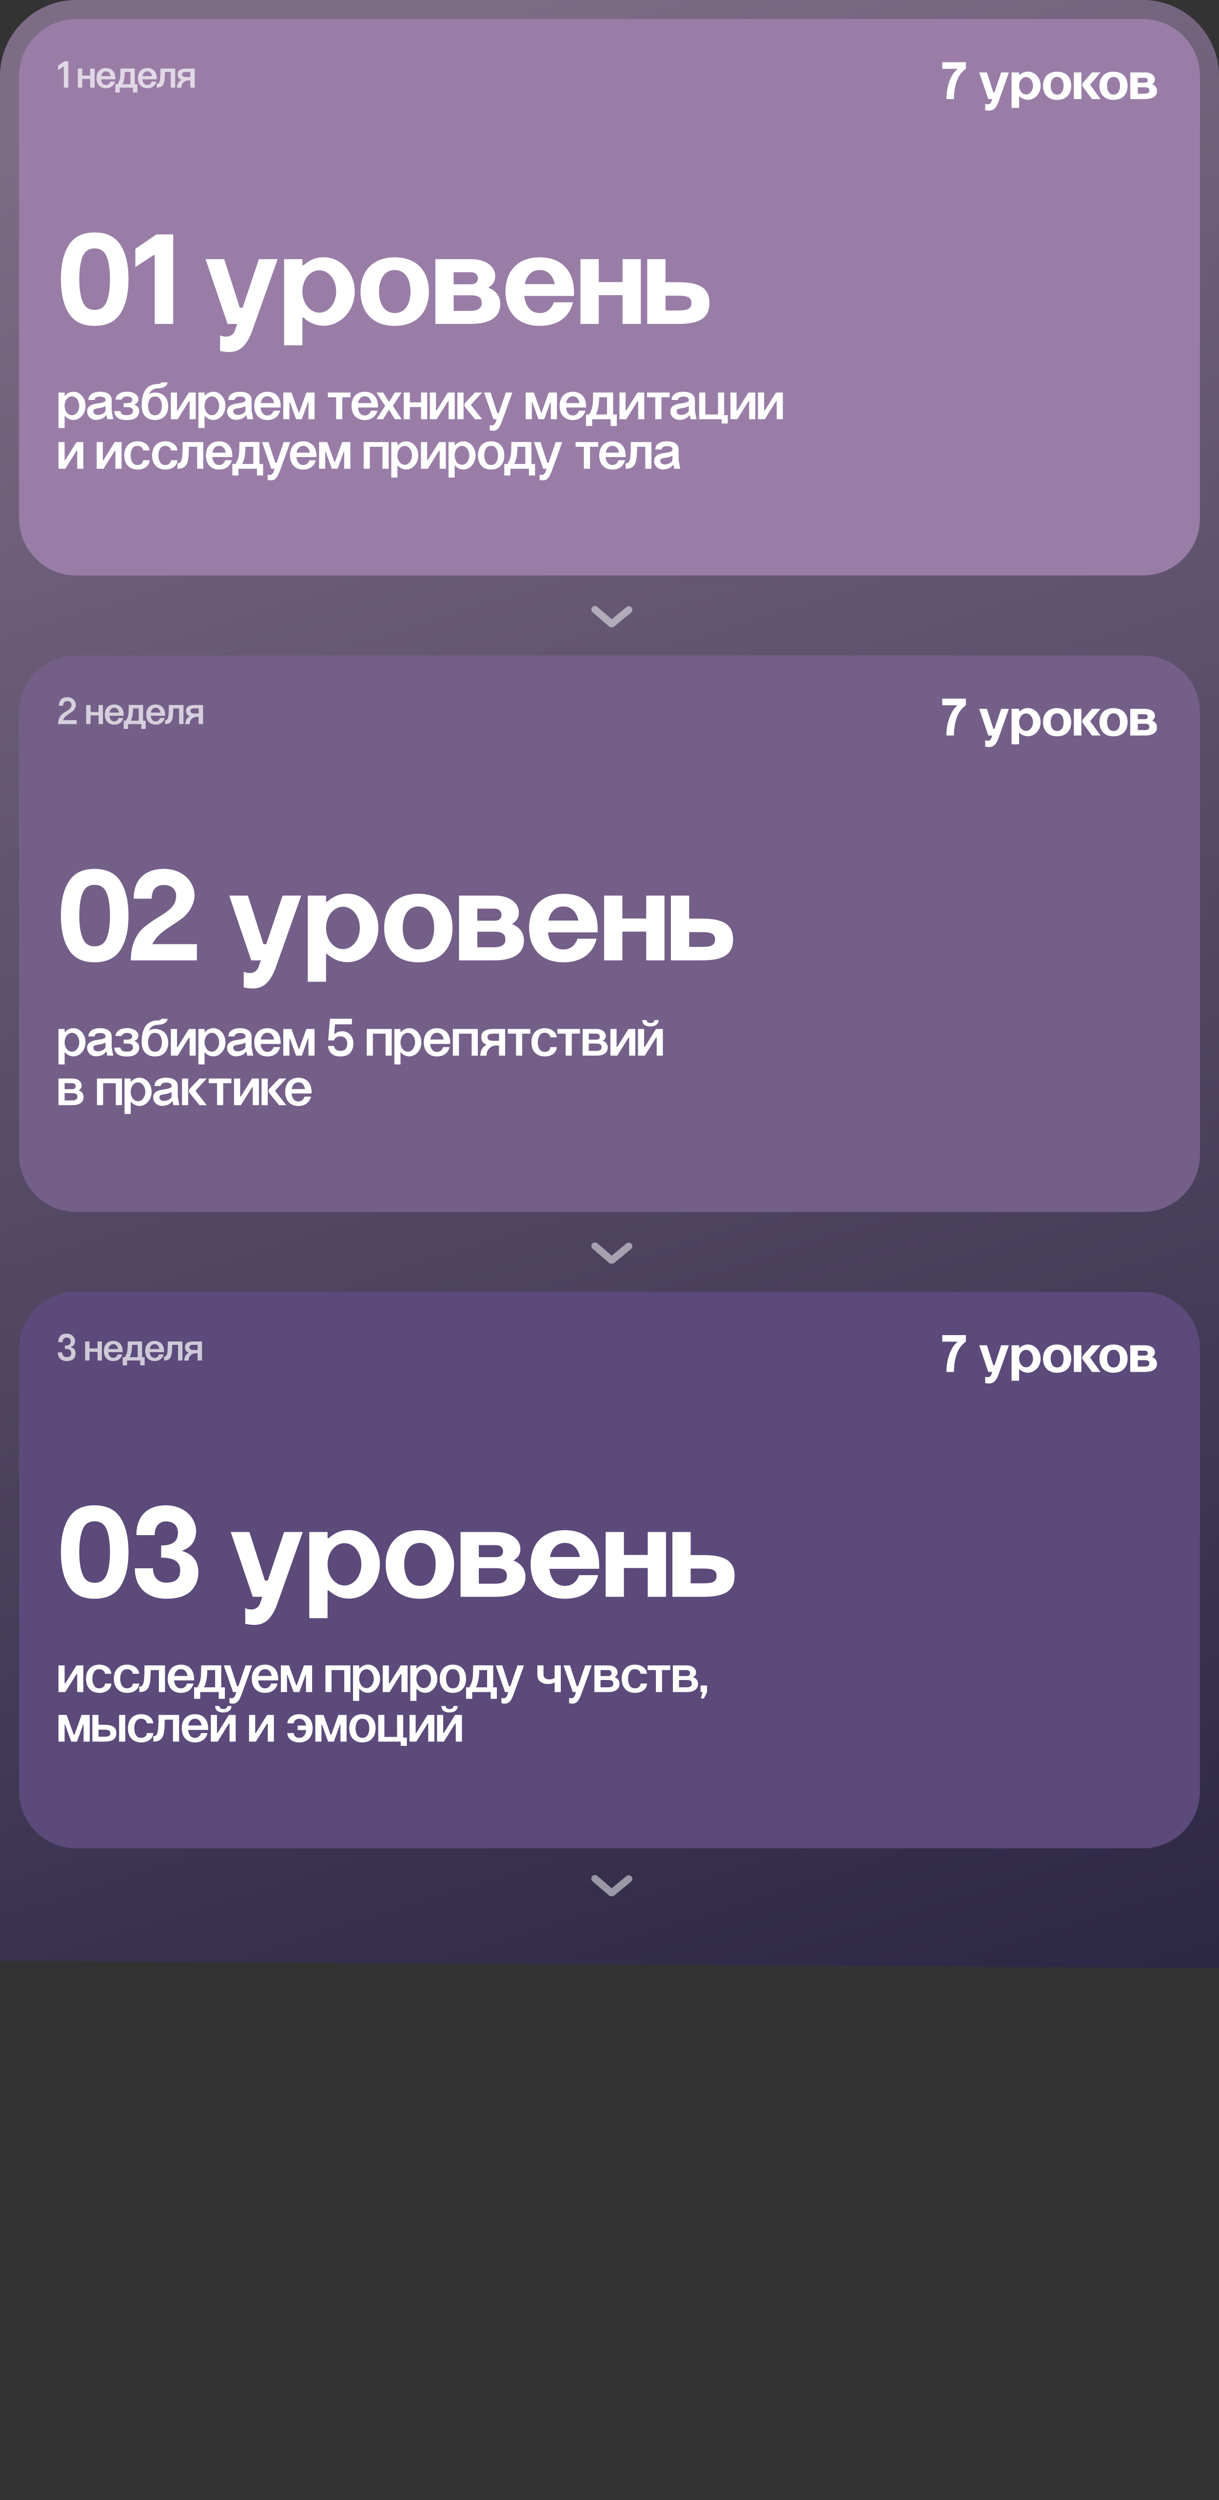 <?xml version="1.0" encoding="UTF-8"?> <svg xmlns="http://www.w3.org/2000/svg" width="320" height="656" viewBox="0 0 320 656" fill="none"><rect x="0" y="0" width="320" height="656" fill="#333333" stroke="none"/><g clip-path="url(#clip0_1978_521)"><path d="M0 20C0 8.954 8.954 0 20 0H300C311.046 0 320 8.954 320 20V516.5L0 514.5V20Z" fill="url(#paint0_linear_1978_521)"></path><path d="M300 5H20C11.716 5 5 11.716 5 20V136C5 144.284 11.716 151 20 151H300C308.284 151 315 144.284 315 136V20C315 11.716 308.284 5 300 5Z" fill="#997DA7"></path><path d="M15.984 73.236C15.984 69.53 16.664 66.538 18.058 64.328C19.418 62.118 21.662 60.996 24.824 60.996C27.986 60.996 30.264 62.118 31.658 64.328C33.052 66.538 33.732 69.53 33.732 73.236C33.732 76.976 33.052 79.968 31.658 82.178C30.264 84.388 27.986 85.51 24.824 85.51C21.662 85.51 19.418 84.388 18.058 82.178C16.664 79.968 15.984 76.976 15.984 73.236ZM20.812 73.236C20.812 75.65 21.084 77.622 21.662 79.084C22.24 80.58 23.294 81.328 24.824 81.328C26.388 81.328 27.442 80.58 28.02 79.118C28.598 77.656 28.87 75.684 28.87 73.236C28.87 70.822 28.598 68.85 28.02 67.388C27.442 65.926 26.388 65.178 24.824 65.178C23.294 65.178 22.24 65.926 21.662 67.388C21.084 68.884 20.812 70.822 20.812 73.236ZM40.604 85V66.946H40.298L35.538 70.074V65.28L41.08 61.506L41.114 61.574L41.148 61.506H45.466V85H40.604ZM59.746 85L53.966 68H58.862L62.942 80.75H63.69L67.974 68H72.87L66.206 86.802C64.744 90.746 62.976 92.378 60.086 92.378C59.44 92.378 58.692 92.276 57.774 92.106V87.958C58.182 88.196 58.692 88.332 59.304 88.332C60.426 88.332 61.208 87.822 61.65 86.802L62.262 85H59.746ZM74.585 68H79.379V69.598H79.719C81.249 68.204 82.983 67.49 84.955 67.49C87.913 67.49 90.565 69.224 92.027 71.978C92.741 73.372 93.115 74.868 93.115 76.5C93.115 79.764 91.585 82.654 89.069 84.252C87.811 85.068 86.417 85.476 84.955 85.476C83.017 85.476 81.147 84.694 79.685 83.334H79.379V90.61H74.585V68ZM79.379 76.5C79.379 79.594 81.385 82.042 83.833 82.042C86.281 82.042 88.253 79.594 88.253 76.5C88.253 73.338 86.281 70.924 83.833 70.924C81.385 70.924 79.379 73.338 79.379 76.5ZM94.639 76.5C94.639 71.4 97.631 67.524 103.615 67.524C109.599 67.524 112.591 71.4 112.591 76.5C112.591 81.634 109.599 85.51 103.615 85.51C97.631 85.51 94.639 81.634 94.639 76.5ZM99.501 76.5C99.501 79.662 100.861 82.144 103.615 82.144C106.437 82.144 107.763 79.662 107.763 76.5C107.763 73.338 106.437 70.856 103.615 70.856C100.861 70.856 99.501 73.338 99.501 76.5ZM114.295 68H123.645C127.487 68 130.003 69.87 130.003 72.488C130.003 73.746 129.391 74.766 128.167 75.48C130.377 76.33 131.329 77.928 131.329 79.798C131.329 82.892 129.051 84.966 123.645 85H114.295V68ZM119.089 81.566H123.475C125.617 81.566 126.467 80.75 126.467 79.56C126.467 78.37 125.957 77.486 123.611 77.486H119.089V81.566ZM119.089 74.596H123.645C124.835 74.596 125.447 73.984 125.447 73.066C125.447 72.148 124.801 71.434 123.611 71.434H119.089V74.596ZM137.756 74.562H145.644C145.134 72.352 143.876 70.856 141.7 70.856C139.524 70.856 138.198 72.352 137.756 74.562ZM132.69 76.5C132.69 71.4 135.682 67.524 141.7 67.524C147.65 67.524 150.608 71.366 150.676 76.432V77.656H137.62C137.926 80.274 139.252 82.144 141.7 82.144C143.57 82.144 144.76 81.056 145.406 79.322H150.404C149.486 83.232 146.358 85.51 141.7 85.51C135.682 85.51 132.69 81.634 132.69 76.5ZM152.379 85V68H157.173V74.018H163.429V68H168.223V85H163.429V77.452H157.173V85H152.379ZM169.911 68H174.705V74.052H178.071C183.511 74.052 186.23 75.514 186.23 79.492C186.23 83.538 183.511 85 178.071 85H169.911V68ZM174.705 81.464H178.036H178.071C180.417 81.464 181.505 81.056 181.505 79.526C181.505 77.996 180.451 77.588 178.036 77.588H174.705V81.464Z" fill="white"></path><path d="M247.352 16.326H253.554V18.062C252.448 18.832 251.65 19.896 251.16 21.282C250.67 22.668 250.418 24.236 250.418 26H248.444C248.444 23.718 248.99 21.492 249.9 19.868C250.348 19.07 250.852 18.468 251.412 18.062H247.352V16.326ZM259.439 26L257.059 19H259.075L260.755 24.25H261.063L262.827 19H264.843L262.099 26.742C261.497 28.366 260.769 29.038 259.579 29.038C259.313 29.038 259.005 28.996 258.627 28.926V27.218C258.795 27.316 259.005 27.372 259.257 27.372C259.719 27.372 260.041 27.162 260.223 26.742L260.475 26H259.439ZM265.549 19H267.523V19.658H267.663C268.293 19.084 269.007 18.79 269.819 18.79C271.037 18.79 272.129 19.504 272.731 20.638C273.025 21.212 273.179 21.828 273.179 22.5C273.179 23.844 272.549 25.034 271.513 25.692C270.995 26.028 270.421 26.196 269.819 26.196C269.021 26.196 268.251 25.874 267.649 25.314H267.523V28.31H265.549V19ZM267.523 22.5C267.523 23.774 268.349 24.782 269.357 24.782C270.365 24.782 271.177 23.774 271.177 22.5C271.177 21.198 270.365 20.204 269.357 20.204C268.349 20.204 267.523 21.198 267.523 22.5ZM273.807 22.5C273.807 20.4 275.039 18.804 277.503 18.804C279.967 18.804 281.199 20.4 281.199 22.5C281.199 24.614 279.967 26.21 277.503 26.21C275.039 26.21 273.807 24.614 273.807 22.5ZM275.809 22.5C275.809 23.802 276.369 24.824 277.503 24.824C278.665 24.824 279.211 23.802 279.211 22.5C279.211 21.198 278.665 20.176 277.503 20.176C276.369 20.176 275.809 21.198 275.809 22.5ZM281.901 26V19H283.875V26H281.901ZM286.675 26L284.379 22.934C284.197 22.696 284.113 22.472 284.113 22.262C284.113 22.052 284.211 21.842 284.393 21.604L286.675 19H288.901L286.283 22.08C286.241 22.122 286.213 22.178 286.213 22.234C286.213 22.29 286.227 22.332 286.269 22.374L288.901 26H286.675ZM288.614 22.5C288.614 20.4 289.846 18.804 292.31 18.804C294.774 18.804 296.006 20.4 296.006 22.5C296.006 24.614 294.774 26.21 292.31 26.21C289.846 26.21 288.614 24.614 288.614 22.5ZM290.616 22.5C290.616 23.802 291.176 24.824 292.31 24.824C293.472 24.824 294.018 23.802 294.018 22.5C294.018 21.198 293.472 20.176 292.31 20.176C291.176 20.176 290.616 21.198 290.616 22.5ZM296.707 19H300.557C302.139 19 303.175 19.77 303.175 20.848C303.175 21.366 302.923 21.786 302.419 22.08C303.329 22.43 303.721 23.088 303.721 23.858C303.721 25.132 302.783 25.986 300.557 26H296.707V19ZM298.681 24.586H300.487C301.369 24.586 301.719 24.25 301.719 23.76C301.719 23.27 301.509 22.906 300.543 22.906H298.681V24.586ZM298.681 21.716H300.557C301.047 21.716 301.299 21.464 301.299 21.086C301.299 20.708 301.033 20.414 300.543 20.414H298.681V21.716Z" fill="white"></path><path d="M15.352 103H16.962V103.784H17.102C17.676 103.154 18.446 102.79 19.272 102.79C20.434 102.79 21.456 103.504 22.03 104.638C22.31 105.212 22.45 105.828 22.45 106.5C22.45 108.53 21.022 110.196 19.272 110.196C18.446 110.196 17.662 109.818 17.088 109.188H16.962V112.31H15.352V103ZM16.962 106.5C16.962 107.872 17.802 108.964 18.894 108.964C19.93 108.964 20.798 107.872 20.798 106.5C20.798 105.1 19.93 104.008 18.894 104.008C17.802 104.008 16.962 105.1 16.962 106.5ZM27.701 105.086V104.96C27.701 104.4 27.225 104.064 26.287 104.064C25.349 104.064 24.859 104.414 24.859 104.96H23.207C23.207 103.56 24.453 102.79 26.287 102.79C28.093 102.79 29.311 103.56 29.311 104.96V107.788L29.731 110H28.163L27.967 109.02H27.757C27.547 109.398 27.183 109.692 26.693 109.888C26.203 110.084 25.713 110.182 25.223 110.182C23.795 110.182 22.871 109.104 22.871 107.97C22.871 106.668 23.865 106.052 25.839 105.828C26.889 105.702 27.701 105.436 27.701 105.086ZM24.495 107.928C24.495 108.53 25.027 108.88 25.685 108.88C26.707 108.88 27.701 108.236 27.701 107.662V106.612H27.505C27.043 106.934 26.567 107.018 25.797 107.116C24.887 107.27 24.495 107.368 24.495 107.928ZM33.34 102.776C35.09 102.776 36.35 103.672 36.35 104.75C36.35 105.408 35.972 105.87 35.202 106.136C36.168 106.486 36.546 107.144 36.546 107.858C36.546 108.516 36.294 109.076 35.79 109.538C35.272 110 34.446 110.224 33.284 110.224C32.122 110.224 31.296 110 30.778 109.538C30.26 109.09 30.008 108.53 30.008 107.872H31.632C31.632 108.488 32.08 108.95 33.27 108.95C34.362 108.95 34.908 108.572 34.908 107.83C34.908 107.536 34.81 107.298 34.628 107.116C34.446 106.934 34.026 106.836 33.368 106.836H32.472V105.8H33.354C34.25 105.8 34.726 105.45 34.726 104.946C34.726 104.442 34.264 104.036 33.354 104.036C32.514 104.036 32.066 104.386 31.968 104.848H30.344C30.316 103.658 31.618 102.776 33.34 102.776ZM44.157 106.598C44.157 108.656 42.995 110.21 40.685 110.21C38.361 110.21 37.199 108.656 37.199 106.598V106.5C37.199 102.524 38.669 100.76 41.539 100.76C41.987 100.76 42.365 100.508 42.365 100.326H43.975C43.975 101.208 42.883 101.88 41.749 101.88C40.307 101.88 39.523 102.412 39.131 103.462C39.607 103.154 40.125 103 40.685 103C42.995 103 44.157 104.568 44.157 106.598ZM38.865 106.5C38.865 107.186 39.019 107.774 39.313 108.25C39.607 108.74 40.069 108.978 40.685 108.978C41.287 108.978 41.749 108.74 42.057 108.25C42.351 107.774 42.505 107.186 42.505 106.5C42.505 105.814 42.351 105.226 42.057 104.75C41.749 104.274 41.287 104.036 40.685 104.036C40.069 104.036 39.607 104.274 39.313 104.75C39.019 105.226 38.865 105.814 38.865 106.5ZM44.855 110V103H46.465V107.718H46.648L49.587 103H51.38V110H49.77V105.282H49.587L46.648 110H44.855ZM52.088 103H53.698V103.784H53.838C54.412 103.154 55.182 102.79 56.008 102.79C57.17 102.79 58.192 103.504 58.766 104.638C59.046 105.212 59.186 105.828 59.186 106.5C59.186 108.53 57.758 110.196 56.008 110.196C55.182 110.196 54.398 109.818 53.824 109.188H53.698V112.31H52.088V103ZM53.698 106.5C53.698 107.872 54.538 108.964 55.63 108.964C56.666 108.964 57.534 107.872 57.534 106.5C57.534 105.1 56.666 104.008 55.63 104.008C54.538 104.008 53.698 105.1 53.698 106.5ZM64.438 105.086V104.96C64.438 104.4 63.962 104.064 63.023 104.064C62.086 104.064 61.596 104.414 61.596 104.96H59.944C59.944 103.56 61.19 102.79 63.023 102.79C64.829 102.79 66.047 103.56 66.047 104.96V107.788L66.468 110H64.9L64.704 109.02H64.493C64.284 109.398 63.919 109.692 63.429 109.888C62.94 110.084 62.45 110.182 61.959 110.182C60.532 110.182 59.608 109.104 59.608 107.97C59.608 106.668 60.602 106.052 62.575 105.828C63.626 105.702 64.438 105.436 64.438 105.086ZM61.231 107.928C61.231 108.53 61.764 108.88 62.422 108.88C63.444 108.88 64.438 108.236 64.438 107.662V106.612H64.242C63.779 106.934 63.303 107.018 62.533 107.116C61.623 107.27 61.231 107.368 61.231 107.928ZM68.452 105.772H71.952C71.77 104.708 71.21 103.994 70.202 103.994C69.208 103.994 68.634 104.722 68.452 105.772ZM66.744 106.5C66.744 104.414 67.92 102.804 70.202 102.804C72.498 102.804 73.646 104.386 73.674 106.472V106.934H68.41C68.536 108.152 69.124 109.02 70.202 109.02C71.028 109.02 71.56 108.53 71.826 107.76H73.52C73.142 109.272 71.98 110.21 70.202 110.21C67.92 110.21 66.744 108.614 66.744 106.5ZM75.983 110H74.373V103H76.515L78.391 108.222H78.559L80.435 103H82.577V110H80.967V105.506H80.855L79.231 110H77.719L76.109 105.506H75.983V110ZM88.246 110V104.232H86.076V103H92.012V104.232H89.856V110H88.246ZM93.991 105.772H97.491C97.309 104.708 96.749 103.994 95.741 103.994C94.747 103.994 94.173 104.722 93.991 105.772ZM92.283 106.5C92.283 104.414 93.459 102.804 95.741 102.804C98.037 102.804 99.185 104.386 99.213 106.472V106.934H93.949C94.075 108.152 94.663 109.02 95.741 109.02C96.567 109.02 97.099 108.53 97.365 107.76H99.059C98.681 109.272 97.519 110.21 95.741 110.21C93.459 110.21 92.283 108.614 92.283 106.5ZM98.818 110L101.101 106.514V106.486L98.818 103H100.569L102.039 105.38H102.207L103.649 103H105.413L103.145 106.486V106.514L105.413 110H103.649L102.207 107.62H102.039L100.569 110H98.818ZM105.983 110V103H107.593V105.576H110.533V103H112.143V110H110.533V106.808H107.593V110H105.983ZM112.846 110V103H114.456V107.718H114.638L117.578 103H119.37V110H117.76V105.282H117.578L114.638 110H112.846ZM120.079 110V103H121.689V110H120.079ZM124.685 110L122.179 106.934C121.997 106.724 121.913 106.514 121.913 106.276C121.913 106.038 122.011 105.814 122.193 105.604L124.685 103H126.561L123.733 106.08C123.691 106.122 123.677 106.164 123.677 106.234C123.677 106.276 123.691 106.318 123.719 106.374L126.561 110H124.685ZM129.515 110L127.079 103H128.787L130.565 108.446H130.915L132.791 103H134.499L131.643 110.896H131.629C131.027 112.422 130.481 113.038 129.431 113.038C129.193 113.038 128.913 112.996 128.563 112.926V111.526C128.759 111.596 128.941 111.624 129.095 111.624C129.543 111.624 129.865 111.386 130.075 110.896L130.383 110H129.515ZM139.612 110H138.002V103H140.144L142.02 108.222H142.188L144.064 103H146.206V110H144.596V105.506H144.484L142.86 110H141.348L139.738 105.506H139.612V110ZM148.611 105.772H152.111C151.929 104.708 151.369 103.994 150.361 103.994C149.367 103.994 148.793 104.722 148.611 105.772ZM146.903 106.5C146.903 104.414 148.079 102.804 150.361 102.804C152.657 102.804 153.805 104.386 153.833 106.472V106.934H148.569C148.695 108.152 149.283 109.02 150.361 109.02C151.187 109.02 151.719 108.53 151.985 107.76H153.679C153.301 109.272 152.139 110.21 150.361 110.21C148.079 110.21 146.903 108.614 146.903 106.5ZM160.96 102.986V108.754H161.912V111.778H160.302V110H155.444V111.778H153.834V108.754H154.688C154.996 108.18 155.22 107.69 155.36 107.27C155.486 106.85 155.584 106.332 155.626 105.716C155.668 105.1 155.696 104.19 155.696 102.986H160.96ZM156.438 108.754H159.35V104.232H157.306C157.236 106.402 156.984 107.69 156.438 108.754ZM162.612 110V103H164.222V107.718H164.404L167.344 103H169.136V110H167.526V105.282H167.344L164.404 110H162.612ZM172.014 110V104.232H169.844V103H175.78V104.232H173.624V110H172.014ZM180.813 105.086V104.96C180.813 104.4 180.337 104.064 179.399 104.064C178.461 104.064 177.971 104.414 177.971 104.96H176.319C176.319 103.56 177.565 102.79 179.399 102.79C181.205 102.79 182.423 103.56 182.423 104.96V107.788L182.843 110H181.275L181.079 109.02H180.869C180.659 109.398 180.295 109.692 179.805 109.888C179.315 110.084 178.825 110.182 178.335 110.182C176.907 110.182 175.983 109.104 175.983 107.97C175.983 106.668 176.977 106.052 178.951 105.828C180.001 105.702 180.813 105.436 180.813 105.086ZM177.607 107.928C177.607 108.53 178.139 108.88 178.797 108.88C179.819 108.88 180.813 108.236 180.813 107.662V106.612H180.617C180.155 106.934 179.679 107.018 178.909 107.116C177.999 107.27 177.607 107.368 177.607 107.928ZM183.543 103H185.153V108.768H188.485V103H190.095V108.936H191.047V111.12H189.437V110H183.543V103ZM191.747 110V103H193.357V107.718H193.539L196.479 103H198.271V110H196.661V105.282H196.479L193.539 110H191.747ZM198.979 110V103H200.589V107.718H200.771L203.711 103H205.503V110H203.893V105.282H203.711L200.771 110H198.979ZM15.352 123V116H16.962V120.718H17.144L20.084 116H21.876V123H20.266V118.282H20.084L17.144 123H15.352ZM25.387 123V116H26.997V120.718H27.179L30.119 116H31.911V123H30.301V118.282H30.119L27.179 123H25.387ZM39.269 118.198H37.575C37.533 117.512 36.931 116.994 36.105 116.994C35.489 116.994 35.027 117.232 34.733 117.722C34.439 118.212 34.285 118.8 34.285 119.5C34.285 120.214 34.439 120.802 34.733 121.292C35.027 121.782 35.489 122.02 36.105 122.02C36.959 122.02 37.575 121.488 37.589 120.76H39.283C39.241 121.502 38.919 122.09 38.345 122.538C37.771 122.986 37.029 123.21 36.119 123.21C33.795 123.21 32.619 121.614 32.619 119.5C32.619 117.414 33.795 115.804 36.119 115.804C37.911 115.804 39.157 116.812 39.269 118.198ZM46.57 118.198H44.876C44.834 117.512 44.232 116.994 43.406 116.994C42.79 116.994 42.328 117.232 42.034 117.722C41.74 118.212 41.586 118.8 41.586 119.5C41.586 120.214 41.74 120.802 42.034 121.292C42.328 121.782 42.79 122.02 43.406 122.02C44.26 122.02 44.876 121.488 44.89 120.76H46.584C46.542 121.502 46.22 122.09 45.646 122.538C45.072 122.986 44.33 123.21 43.42 123.21C41.096 123.21 39.92 121.614 39.92 119.5C39.92 117.414 41.096 115.804 43.42 115.804C45.212 115.804 46.458 116.812 46.57 118.198ZM46.592 123V121.586C47.39 121.586 47.74 121.054 47.866 119.528C47.936 118.772 47.964 117.596 47.964 116H53.354V123H51.744V117.232H49.588C49.574 118.674 49.518 119.78 49.392 120.55C49.266 121.334 49 121.936 48.58 122.356C48.146 122.79 47.488 123 46.592 123ZM55.765 118.772H59.265C59.083 117.708 58.523 116.994 57.515 116.994C56.521 116.994 55.947 117.722 55.765 118.772ZM54.057 119.5C54.057 117.414 55.233 115.804 57.515 115.804C59.811 115.804 60.959 117.386 60.987 119.472V119.934H55.723C55.849 121.152 56.437 122.02 57.515 122.02C58.341 122.02 58.873 121.53 59.139 120.76H60.833C60.455 122.272 59.293 123.21 57.515 123.21C55.233 123.21 54.057 121.614 54.057 119.5ZM68.114 115.986V121.754H69.066V124.778H67.456V123H62.598V124.778H60.988V121.754H61.842C62.15 121.18 62.374 120.69 62.514 120.27C62.64 119.85 62.738 119.332 62.78 118.716C62.822 118.1 62.85 117.19 62.85 115.986H68.114ZM63.592 121.754H66.504V117.232H64.46C64.39 119.402 64.138 120.69 63.592 121.754ZM71.217 123L68.781 116H70.489L72.267 121.446H72.617L74.493 116H76.201L73.345 123.896H73.331C72.729 125.422 72.183 126.038 71.133 126.038C70.895 126.038 70.615 125.996 70.265 125.926V124.526C70.461 124.596 70.643 124.624 70.797 124.624C71.245 124.624 71.567 124.386 71.777 123.896L72.085 123H71.217ZM77.845 118.772H81.345C81.163 117.708 80.603 116.994 79.595 116.994C78.601 116.994 78.027 117.722 77.845 118.772ZM76.137 119.5C76.137 117.414 77.313 115.804 79.595 115.804C81.891 115.804 83.039 117.386 83.067 119.472V119.934H77.803C77.929 121.152 78.517 122.02 79.595 122.02C80.421 122.02 80.953 121.53 81.219 120.76H82.913C82.535 122.272 81.373 123.21 79.595 123.21C77.313 123.21 76.137 121.614 76.137 119.5ZM85.376 123H83.766V116H85.908L87.784 121.222H87.952L89.828 116H91.97V123H90.36V118.506H90.248L88.624 123H87.112L85.502 118.506H85.376V123ZM95.469 123V116H102.021V123H100.411V117.232H97.079V123H95.469ZM102.715 116H104.325V116.784H104.465C105.039 116.154 105.809 115.79 106.635 115.79C107.797 115.79 108.819 116.504 109.393 117.638C109.673 118.212 109.813 118.828 109.813 119.5C109.813 121.53 108.385 123.196 106.635 123.196C105.809 123.196 105.025 122.818 104.451 122.188H104.325V125.31H102.715V116ZM104.325 119.5C104.325 120.872 105.165 121.964 106.257 121.964C107.293 121.964 108.161 120.872 108.161 119.5C108.161 118.1 107.293 117.008 106.257 117.008C105.165 117.008 104.325 118.1 104.325 119.5ZM110.508 123V116H112.118V120.718H112.3L115.24 116H117.032V123H115.422V118.282H115.24L112.3 123H110.508ZM117.741 116H119.351V116.784H119.491C120.065 116.154 120.835 115.79 121.661 115.79C122.823 115.79 123.845 116.504 124.419 117.638C124.699 118.212 124.839 118.828 124.839 119.5C124.839 121.53 123.411 123.196 121.661 123.196C120.835 123.196 120.051 122.818 119.477 122.188H119.351V125.31H117.741V116ZM119.351 119.5C119.351 120.872 120.191 121.964 121.283 121.964C122.319 121.964 123.187 120.872 123.187 119.5C123.187 118.1 122.319 117.008 121.283 117.008C120.191 117.008 119.351 118.1 119.351 119.5ZM125.465 119.5C125.465 117.4 126.599 115.804 128.923 115.804C131.247 115.804 132.381 117.4 132.381 119.5C132.381 121.614 131.247 123.21 128.923 123.21C126.599 123.21 125.465 121.614 125.465 119.5ZM127.117 119.5C127.117 120.214 127.271 120.802 127.565 121.292C127.859 121.782 128.321 122.02 128.923 122.02C129.525 122.02 129.987 121.782 130.281 121.292C130.575 120.802 130.729 120.214 130.729 119.5C130.729 118.8 130.575 118.212 130.281 117.722C129.987 117.232 129.525 116.994 128.923 116.994C128.321 116.994 127.859 117.232 127.565 117.722C127.271 118.212 127.117 118.8 127.117 119.5ZM139.509 115.986V121.754H140.461V124.778H138.851V123H133.993V124.778H132.383V121.754H133.237C133.545 121.18 133.769 120.69 133.909 120.27C134.035 119.85 134.133 119.332 134.175 118.716C134.217 118.1 134.245 117.19 134.245 115.986H139.509ZM134.987 121.754H137.899V117.232H135.855C135.785 119.402 135.533 120.69 134.987 121.754ZM142.612 123L140.176 116H141.884L143.662 121.446H144.012L145.888 116H147.596L144.74 123.896H144.726C144.124 125.422 143.578 126.038 142.528 126.038C142.29 126.038 142.01 125.996 141.66 125.926V124.526C141.856 124.596 142.038 124.624 142.192 124.624C142.64 124.624 142.962 124.386 143.172 123.896L143.48 123H142.612ZM153.27 123V117.232H151.1V116H157.036V117.232H154.88V123H153.27ZM159.015 118.772H162.515C162.333 117.708 161.773 116.994 160.765 116.994C159.771 116.994 159.197 117.722 159.015 118.772ZM157.307 119.5C157.307 117.414 158.483 115.804 160.765 115.804C163.061 115.804 164.209 117.386 164.237 119.472V119.934H158.973C159.099 121.152 159.687 122.02 160.765 122.02C161.591 122.02 162.123 121.53 162.389 120.76H164.083C163.705 122.272 162.543 123.21 160.765 123.21C158.483 123.21 157.307 121.614 157.307 119.5ZM164.239 123V121.586C165.037 121.586 165.387 121.054 165.513 119.528C165.583 118.772 165.611 117.596 165.611 116H171.001V123H169.391V117.232H167.235C167.221 118.674 167.165 119.78 167.039 120.55C166.913 121.334 166.647 121.936 166.227 122.356C165.793 122.79 165.135 123 164.239 123ZM176.534 118.086V117.96C176.534 117.4 176.058 117.064 175.12 117.064C174.182 117.064 173.692 117.414 173.692 117.96H172.04C172.04 116.56 173.286 115.79 175.12 115.79C176.926 115.79 178.144 116.56 178.144 117.96V120.788L178.564 123H176.996L176.8 122.02H176.59C176.38 122.398 176.016 122.692 175.526 122.888C175.036 123.084 174.546 123.182 174.056 123.182C172.628 123.182 171.704 122.104 171.704 120.97C171.704 119.668 172.698 119.052 174.672 118.828C175.722 118.702 176.534 118.436 176.534 118.086ZM173.328 120.928C173.328 121.53 173.86 121.88 174.518 121.88C175.54 121.88 176.534 121.236 176.534 120.662V119.612H176.338C175.876 119.934 175.4 120.018 174.63 120.116C173.72 120.27 173.328 120.368 173.328 120.928Z" fill="white"></path><path opacity="0.7" d="M16.76 23V17.48H16.66L15.25 18.41V17.2L16.88 16.09L16.89 16.1V16.09H17.93V23H16.76ZM20.436 23V18H21.585V19.84H23.686V18H24.835V23H23.686V20.72H21.585V23H20.436ZM26.558 19.98H29.058C28.928 19.22 28.528 18.71 27.808 18.71C27.098 18.71 26.688 19.23 26.558 19.98ZM25.338 20.5C25.338 19.01 26.178 17.86 27.808 17.86C29.448 17.86 30.268 18.99 30.288 20.48V20.81H26.528C26.618 21.68 27.038 22.3 27.808 22.3C28.398 22.3 28.778 21.95 28.968 21.4H30.178C29.908 22.48 29.078 23.15 27.808 23.15C26.178 23.15 25.338 22.01 25.338 20.5ZM35.379 17.99V22.11H36.059V24.27H34.909V23H31.439V24.27H30.289V22.11H30.899C31.119 21.7 31.279 21.35 31.379 21.05C31.469 20.75 31.539 20.38 31.569 19.94C31.599 19.5 31.619 18.85 31.619 17.99H35.379ZM32.149 22.11H34.229V18.88H32.769C32.719 20.43 32.539 21.35 32.149 22.11ZM37.417 19.98H39.917C39.787 19.22 39.387 18.71 38.667 18.71C37.957 18.71 37.547 19.23 37.417 19.98ZM36.197 20.5C36.197 19.01 37.037 17.86 38.667 17.86C40.307 17.86 41.127 18.99 41.147 20.48V20.81H37.387C37.477 21.68 37.897 22.3 38.667 22.3C39.257 22.3 39.637 21.95 39.827 21.4H41.037C40.767 22.48 39.937 23.15 38.667 23.15C37.037 23.15 36.197 22.01 36.197 20.5ZM41.148 23V21.99C41.718 21.99 41.968 21.61 42.058 20.52C42.108 19.98 42.128 19.14 42.128 18H45.978V23H44.828V18.88H43.288C43.278 19.91 43.238 20.7 43.148 21.25C43.058 21.81 42.868 22.24 42.568 22.54C42.258 22.85 41.788 23 41.148 23ZM51.112 23H49.962V21.1H49.432C48.992 21.1 48.382 21.28 47.952 21.85C47.732 22.14 47.622 22.52 47.622 23.01H46.432C46.552 21.89 46.782 21.51 47.582 20.97V20.91C46.952 20.68 46.642 20.23 46.642 19.55C46.642 18.46 47.422 18 48.932 18H51.112V23ZM47.802 19.54C47.802 20.05 48.182 20.22 48.932 20.22H49.962V18.88H48.932C48.172 18.88 47.802 19.03 47.802 19.54Z" fill="white"></path><path d="M300 172H20C11.716 172 5 178.716 5 187V303C5 311.284 11.716 318 20 318H300C308.284 318 315 311.284 315 303V187C315 178.716 308.284 172 300 172Z" fill="#745F89"></path><path d="M15.984 240.236C15.984 236.53 16.664 233.538 18.058 231.328C19.418 229.118 21.662 227.996 24.824 227.996C27.986 227.996 30.264 229.118 31.658 231.328C33.052 233.538 33.732 236.53 33.732 240.236C33.732 243.976 33.052 246.968 31.658 249.178C30.264 251.388 27.986 252.51 24.824 252.51C21.662 252.51 19.418 251.388 18.058 249.178C16.664 246.968 15.984 243.976 15.984 240.236ZM20.812 240.236C20.812 242.65 21.084 244.622 21.662 246.084C22.24 247.58 23.294 248.328 24.824 248.328C26.388 248.328 27.442 247.58 28.02 246.118C28.598 244.656 28.87 242.684 28.87 240.236C28.87 237.822 28.598 235.85 28.02 234.388C27.442 232.926 26.388 232.178 24.824 232.178C23.294 232.178 22.24 232.926 21.662 234.388C21.084 235.884 20.812 237.822 20.812 240.236ZM39.816 235.816H35.09C35.09 230.648 38.252 227.996 42.978 227.996C48.147 227.996 51.071 231.532 51.071 234.966C51.071 235.408 51.036 235.816 50.934 236.156C50.425 238.298 49.234 239.828 47.908 240.882C47.228 241.392 46.31 242.038 45.188 242.786C42.468 244.554 40.972 245.71 39.986 247.75H51.682V252H34.343C34.343 247.682 35.941 244.894 37.879 243.262C38.831 242.48 40.089 241.596 41.618 240.644C44.339 238.978 45.664 237.958 46.106 236.156C46.209 235.714 46.242 235.374 46.242 235.136C46.242 233.47 45.154 232.212 43.013 232.212C41.279 232.212 39.816 233.13 39.816 235.816ZM65.955 252L60.175 235H65.071L69.151 247.75H69.899L74.183 235H79.079L72.415 253.802C70.953 257.746 69.185 259.378 66.295 259.378C65.649 259.378 64.901 259.276 63.983 259.106V254.958C64.391 255.196 64.901 255.332 65.513 255.332C66.635 255.332 67.417 254.822 67.859 253.802L68.471 252H65.955ZM80.794 235H85.588V236.598H85.928C87.458 235.204 89.192 234.49 91.164 234.49C94.122 234.49 96.774 236.224 98.236 238.978C98.95 240.372 99.324 241.868 99.324 243.5C99.324 246.764 97.794 249.654 95.278 251.252C94.02 252.068 92.626 252.476 91.164 252.476C89.226 252.476 87.356 251.694 85.894 250.334H85.588V257.61H80.794V235ZM85.588 243.5C85.588 246.594 87.594 249.042 90.042 249.042C92.49 249.042 94.462 246.594 94.462 243.5C94.462 240.338 92.49 237.924 90.042 237.924C87.594 237.924 85.588 240.338 85.588 243.5ZM100.848 243.5C100.848 238.4 103.84 234.524 109.824 234.524C115.808 234.524 118.8 238.4 118.8 243.5C118.8 248.634 115.808 252.51 109.824 252.51C103.84 252.51 100.848 248.634 100.848 243.5ZM105.71 243.5C105.71 246.662 107.07 249.144 109.824 249.144C112.646 249.144 113.972 246.662 113.972 243.5C113.972 240.338 112.646 237.856 109.824 237.856C107.07 237.856 105.71 240.338 105.71 243.5ZM120.504 235H129.854C133.696 235 136.212 236.87 136.212 239.488C136.212 240.746 135.6 241.766 134.376 242.48C136.586 243.33 137.538 244.928 137.538 246.798C137.538 249.892 135.26 251.966 129.854 252H120.504V235ZM125.298 248.566H129.684C131.826 248.566 132.676 247.75 132.676 246.56C132.676 245.37 132.166 244.486 129.82 244.486H125.298V248.566ZM125.298 241.596H129.854C131.044 241.596 131.656 240.984 131.656 240.066C131.656 239.148 131.01 238.434 129.82 238.434H125.298V241.596ZM143.965 241.562H151.853C151.343 239.352 150.085 237.856 147.909 237.856C145.733 237.856 144.407 239.352 143.965 241.562ZM138.899 243.5C138.899 238.4 141.891 234.524 147.909 234.524C153.859 234.524 156.817 238.366 156.885 243.432V244.656H143.829C144.135 247.274 145.461 249.144 147.909 249.144C149.779 249.144 150.969 248.056 151.615 246.322H156.613C155.695 250.232 152.567 252.51 147.909 252.51C141.891 252.51 138.899 248.634 138.899 243.5ZM158.588 252V235H163.382V241.018H169.638V235H174.432V252H169.638V244.452H163.382V252H158.588ZM176.119 235H180.913V241.052H184.279C189.719 241.052 192.439 242.514 192.439 246.492C192.439 250.538 189.719 252 184.279 252H176.119V235ZM180.913 248.464H184.245H184.279C186.625 248.464 187.713 248.056 187.713 246.526C187.713 244.996 186.659 244.588 184.245 244.588H180.913V248.464Z" fill="white"></path><path d="M247.352 183.326H253.554V185.062C252.448 185.832 251.65 186.896 251.16 188.282C250.67 189.668 250.418 191.236 250.418 193H248.444C248.444 190.718 248.99 188.492 249.9 186.868C250.348 186.07 250.852 185.468 251.412 185.062H247.352V183.326ZM259.439 193L257.059 186H259.075L260.755 191.25H261.063L262.827 186H264.843L262.099 193.742C261.497 195.366 260.769 196.038 259.579 196.038C259.313 196.038 259.005 195.996 258.627 195.926V194.218C258.795 194.316 259.005 194.372 259.257 194.372C259.719 194.372 260.041 194.162 260.223 193.742L260.475 193H259.439ZM265.549 186H267.523V186.658H267.663C268.293 186.084 269.007 185.79 269.819 185.79C271.037 185.79 272.129 186.504 272.731 187.638C273.025 188.212 273.179 188.828 273.179 189.5C273.179 190.844 272.549 192.034 271.513 192.692C270.995 193.028 270.421 193.196 269.819 193.196C269.021 193.196 268.251 192.874 267.649 192.314H267.523V195.31H265.549V186ZM267.523 189.5C267.523 190.774 268.349 191.782 269.357 191.782C270.365 191.782 271.177 190.774 271.177 189.5C271.177 188.198 270.365 187.204 269.357 187.204C268.349 187.204 267.523 188.198 267.523 189.5ZM273.807 189.5C273.807 187.4 275.039 185.804 277.503 185.804C279.967 185.804 281.199 187.4 281.199 189.5C281.199 191.614 279.967 193.21 277.503 193.21C275.039 193.21 273.807 191.614 273.807 189.5ZM275.809 189.5C275.809 190.802 276.369 191.824 277.503 191.824C278.665 191.824 279.211 190.802 279.211 189.5C279.211 188.198 278.665 187.176 277.503 187.176C276.369 187.176 275.809 188.198 275.809 189.5ZM281.901 193V186H283.875V193H281.901ZM286.675 193L284.379 189.934C284.197 189.696 284.113 189.472 284.113 189.262C284.113 189.052 284.211 188.842 284.393 188.604L286.675 186H288.901L286.283 189.08C286.241 189.122 286.213 189.178 286.213 189.234C286.213 189.29 286.227 189.332 286.269 189.374L288.901 193H286.675ZM288.614 189.5C288.614 187.4 289.846 185.804 292.31 185.804C294.774 185.804 296.006 187.4 296.006 189.5C296.006 191.614 294.774 193.21 292.31 193.21C289.846 193.21 288.614 191.614 288.614 189.5ZM290.616 189.5C290.616 190.802 291.176 191.824 292.31 191.824C293.472 191.824 294.018 190.802 294.018 189.5C294.018 188.198 293.472 187.176 292.31 187.176C291.176 187.176 290.616 188.198 290.616 189.5ZM296.707 186H300.557C302.139 186 303.175 186.77 303.175 187.848C303.175 188.366 302.923 188.786 302.419 189.08C303.329 189.43 303.721 190.088 303.721 190.858C303.721 192.132 302.783 192.986 300.557 193H296.707V186ZM298.681 191.586H300.487C301.369 191.586 301.719 191.25 301.719 190.76C301.719 190.27 301.509 189.906 300.543 189.906H298.681V191.586ZM298.681 188.716H300.557C301.047 188.716 301.299 188.464 301.299 188.086C301.299 187.708 301.033 187.414 300.543 187.414H298.681V188.716Z" fill="white"></path><path d="M15.352 270H16.962V270.784H17.102C17.676 270.154 18.446 269.79 19.272 269.79C20.434 269.79 21.456 270.504 22.03 271.638C22.31 272.212 22.45 272.828 22.45 273.5C22.45 275.53 21.022 277.196 19.272 277.196C18.446 277.196 17.662 276.818 17.088 276.188H16.962V279.31H15.352V270ZM16.962 273.5C16.962 274.872 17.802 275.964 18.894 275.964C19.93 275.964 20.798 274.872 20.798 273.5C20.798 272.1 19.93 271.008 18.894 271.008C17.802 271.008 16.962 272.1 16.962 273.5ZM27.701 272.086V271.96C27.701 271.4 27.225 271.064 26.287 271.064C25.349 271.064 24.859 271.414 24.859 271.96H23.207C23.207 270.56 24.453 269.79 26.287 269.79C28.093 269.79 29.311 270.56 29.311 271.96V274.788L29.731 277H28.163L27.967 276.02H27.757C27.547 276.398 27.183 276.692 26.693 276.888C26.203 277.084 25.713 277.182 25.223 277.182C23.795 277.182 22.871 276.104 22.871 274.97C22.871 273.668 23.865 273.052 25.839 272.828C26.889 272.702 27.701 272.436 27.701 272.086ZM24.495 274.928C24.495 275.53 25.027 275.88 25.685 275.88C26.707 275.88 27.701 275.236 27.701 274.662V273.612H27.505C27.043 273.934 26.567 274.018 25.797 274.116C24.887 274.27 24.495 274.368 24.495 274.928ZM33.34 269.776C35.09 269.776 36.35 270.672 36.35 271.75C36.35 272.408 35.972 272.87 35.202 273.136C36.168 273.486 36.546 274.144 36.546 274.858C36.546 275.516 36.294 276.076 35.79 276.538C35.272 277 34.446 277.224 33.284 277.224C32.122 277.224 31.296 277 30.778 276.538C30.26 276.09 30.008 275.53 30.008 274.872H31.632C31.632 275.488 32.08 275.95 33.27 275.95C34.362 275.95 34.908 275.572 34.908 274.83C34.908 274.536 34.81 274.298 34.628 274.116C34.446 273.934 34.026 273.836 33.368 273.836H32.472V272.8H33.354C34.25 272.8 34.726 272.45 34.726 271.946C34.726 271.442 34.264 271.036 33.354 271.036C32.514 271.036 32.066 271.386 31.968 271.848H30.344C30.316 270.658 31.618 269.776 33.34 269.776ZM44.157 273.598C44.157 275.656 42.995 277.21 40.685 277.21C38.361 277.21 37.199 275.656 37.199 273.598V273.5C37.199 269.524 38.669 267.76 41.539 267.76C41.987 267.76 42.365 267.508 42.365 267.326H43.975C43.975 268.208 42.883 268.88 41.749 268.88C40.307 268.88 39.523 269.412 39.131 270.462C39.607 270.154 40.125 270 40.685 270C42.995 270 44.157 271.568 44.157 273.598ZM38.865 273.5C38.865 274.186 39.019 274.774 39.313 275.25C39.607 275.74 40.069 275.978 40.685 275.978C41.287 275.978 41.749 275.74 42.057 275.25C42.351 274.774 42.505 274.186 42.505 273.5C42.505 272.814 42.351 272.226 42.057 271.75C41.749 271.274 41.287 271.036 40.685 271.036C40.069 271.036 39.607 271.274 39.313 271.75C39.019 272.226 38.865 272.814 38.865 273.5ZM44.855 277V270H46.465V274.718H46.648L49.587 270H51.38V277H49.77V272.282H49.587L46.648 277H44.855ZM52.088 270H53.698V270.784H53.838C54.412 270.154 55.182 269.79 56.008 269.79C57.17 269.79 58.192 270.504 58.766 271.638C59.046 272.212 59.186 272.828 59.186 273.5C59.186 275.53 57.758 277.196 56.008 277.196C55.182 277.196 54.398 276.818 53.824 276.188H53.698V279.31H52.088V270ZM53.698 273.5C53.698 274.872 54.538 275.964 55.63 275.964C56.666 275.964 57.534 274.872 57.534 273.5C57.534 272.1 56.666 271.008 55.63 271.008C54.538 271.008 53.698 272.1 53.698 273.5ZM64.438 272.086V271.96C64.438 271.4 63.962 271.064 63.023 271.064C62.086 271.064 61.596 271.414 61.596 271.96H59.944C59.944 270.56 61.19 269.79 63.023 269.79C64.829 269.79 66.047 270.56 66.047 271.96V274.788L66.468 277H64.9L64.704 276.02H64.493C64.284 276.398 63.919 276.692 63.429 276.888C62.94 277.084 62.45 277.182 61.959 277.182C60.532 277.182 59.608 276.104 59.608 274.97C59.608 273.668 60.602 273.052 62.575 272.828C63.626 272.702 64.438 272.436 64.438 272.086ZM61.231 274.928C61.231 275.53 61.764 275.88 62.422 275.88C63.444 275.88 64.438 275.236 64.438 274.662V273.612H64.242C63.779 273.934 63.303 274.018 62.533 274.116C61.623 274.27 61.231 274.368 61.231 274.928ZM68.452 272.772H71.952C71.77 271.708 71.21 270.994 70.202 270.994C69.208 270.994 68.634 271.722 68.452 272.772ZM66.744 273.5C66.744 271.414 67.92 269.804 70.202 269.804C72.498 269.804 73.646 271.386 73.674 273.472V273.934H68.41C68.536 275.152 69.124 276.02 70.202 276.02C71.028 276.02 71.56 275.53 71.826 274.76H73.52C73.142 276.272 71.98 277.21 70.202 277.21C67.92 277.21 66.744 275.614 66.744 273.5ZM75.983 277H74.373V270H76.515L78.391 275.222H78.559L80.435 270H82.577V277H80.967V272.506H80.855L79.231 277H77.719L76.109 272.506H75.983V277ZM86.16 273.01L86.622 267.326H92.376V268.782H87.938L87.728 271.316H87.868C88.414 270.826 89.114 270.602 89.842 270.602C91.69 270.602 92.768 272.086 92.768 273.808C92.768 274.746 92.502 275.558 91.97 276.216C91.438 276.874 90.57 277.21 89.352 277.21C87.434 277.21 86.426 276.384 86.076 274.466L87.644 274.452C87.84 275.32 88.414 275.754 89.366 275.754C90.556 275.754 91.158 275.11 91.158 273.822C91.158 272.576 90.374 271.932 89.366 271.932C88.582 271.932 87.896 272.282 87.672 273.01H86.16ZM96.275 277V270H102.828V277H101.218V271.232H97.885V277H96.275ZM103.522 270H105.132V270.784H105.272C105.846 270.154 106.616 269.79 107.442 269.79C108.604 269.79 109.626 270.504 110.2 271.638C110.48 272.212 110.62 272.828 110.62 273.5C110.62 275.53 109.192 277.196 107.442 277.196C106.616 277.196 105.832 276.818 105.258 276.188H105.132V279.31H103.522V270ZM105.132 273.5C105.132 274.872 105.972 275.964 107.064 275.964C108.1 275.964 108.968 274.872 108.968 273.5C108.968 272.1 108.1 271.008 107.064 271.008C105.972 271.008 105.132 272.1 105.132 273.5ZM112.955 272.772H116.455C116.273 271.708 115.713 270.994 114.705 270.994C113.711 270.994 113.137 271.722 112.955 272.772ZM111.247 273.5C111.247 271.414 112.423 269.804 114.705 269.804C117.001 269.804 118.149 271.386 118.177 273.472V273.934H112.913C113.039 275.152 113.627 276.02 114.705 276.02C115.531 276.02 116.063 275.53 116.329 274.76H118.023C117.645 276.272 116.483 277.21 114.705 277.21C112.423 277.21 111.247 275.614 111.247 273.5ZM118.875 277V270H125.427V277H123.817V271.232H120.485V277H118.875ZM132.605 277H130.995V274.34H130.253C129.637 274.34 128.783 274.592 128.181 275.39C127.873 275.796 127.719 276.328 127.719 277.014H126.053C126.221 275.446 126.543 274.914 127.663 274.158V274.074C126.781 273.752 126.347 273.122 126.347 272.17C126.347 270.644 127.439 270 129.553 270H132.605V277ZM127.971 272.156C127.971 272.87 128.503 273.108 129.553 273.108H130.995V271.232H129.553C128.489 271.232 127.971 271.442 127.971 272.156ZM135.469 277V271.232H133.299V270H139.235V271.232H137.079V277H135.469ZM146.156 272.198H144.462C144.42 271.512 143.818 270.994 142.992 270.994C142.376 270.994 141.914 271.232 141.62 271.722C141.326 272.212 141.172 272.8 141.172 273.5C141.172 274.214 141.326 274.802 141.62 275.292C141.914 275.782 142.376 276.02 142.992 276.02C143.846 276.02 144.462 275.488 144.476 274.76H146.17C146.128 275.502 145.806 276.09 145.232 276.538C144.658 276.986 143.916 277.21 143.006 277.21C140.682 277.21 139.506 275.614 139.506 273.5C139.506 271.414 140.682 269.804 143.006 269.804C144.798 269.804 146.044 270.812 146.156 272.198ZM148.485 277V271.232H146.315V270H152.251V271.232H150.095V277H148.485ZM152.946 270H156.614C158.056 270 159.022 270.798 159.022 271.848C159.022 272.394 158.756 272.8 158.238 273.08C159.148 273.416 159.54 274.088 159.54 274.858C159.54 276.09 158.672 276.986 156.614 277H152.946V270ZM154.556 275.754H156.544C157.538 275.754 157.916 275.362 157.916 274.816C157.916 274.242 157.72 273.836 156.614 273.836H154.556V275.754ZM154.556 272.8H156.614C157.16 272.8 157.454 272.492 157.454 272.044C157.454 271.596 157.16 271.232 156.6 271.232H154.556V272.8ZM160.247 277V270H161.857V274.718H162.039L164.979 270H166.771V277H165.161V272.282H164.979L162.039 277H160.247ZM167.479 277V270H169.089V274.718H169.271L172.211 270H174.003V277H172.393V272.282H172.211L169.271 277H167.479ZM171.791 267.662H172.897C172.897 268.768 171.987 269.356 170.755 269.356C169.481 269.356 168.613 268.838 168.613 267.662H169.747C169.747 268.18 170.181 268.46 170.755 268.46C171.357 268.46 171.791 268.208 171.791 267.662ZM15.352 283H19.02C20.462 283 21.428 283.798 21.428 284.848C21.428 285.394 21.162 285.8 20.644 286.08C21.554 286.416 21.946 287.088 21.946 287.858C21.946 289.09 21.078 289.986 19.02 290H15.352V283ZM16.962 288.754H18.95C19.944 288.754 20.322 288.362 20.322 287.816C20.322 287.242 20.126 286.836 19.02 286.836H16.962V288.754ZM16.962 285.8H19.02C19.566 285.8 19.86 285.492 19.86 285.044C19.86 284.596 19.566 284.232 19.006 284.232H16.962V285.8ZM25.455 290V283H32.007V290H30.397V284.232H27.065V290H25.455ZM32.701 283H34.311V283.784H34.451C35.025 283.154 35.795 282.79 36.621 282.79C37.783 282.79 38.805 283.504 39.379 284.638C39.659 285.212 39.799 285.828 39.799 286.5C39.799 288.53 38.371 290.196 36.621 290.196C35.795 290.196 35.011 289.818 34.437 289.188H34.311V292.31H32.701V283ZM34.311 286.5C34.311 287.872 35.151 288.964 36.243 288.964C37.279 288.964 38.147 287.872 38.147 286.5C38.147 285.1 37.279 284.008 36.243 284.008C35.151 284.008 34.311 285.1 34.311 286.5ZM45.051 285.086V284.96C45.051 284.4 44.575 284.064 43.637 284.064C42.699 284.064 42.209 284.414 42.209 284.96H40.557C40.557 283.56 41.803 282.79 43.637 282.79C45.443 282.79 46.661 283.56 46.661 284.96V287.788L47.081 290H45.513L45.317 289.02H45.107C44.897 289.398 44.533 289.692 44.043 289.888C43.553 290.084 43.063 290.182 42.573 290.182C41.145 290.182 40.221 289.104 40.221 287.97C40.221 286.668 41.215 286.052 43.189 285.828C44.239 285.702 45.051 285.436 45.051 285.086ZM41.845 287.928C41.845 288.53 42.377 288.88 43.035 288.88C44.057 288.88 45.051 288.236 45.051 287.662V286.612H44.855C44.393 286.934 43.917 287.018 43.147 287.116C42.237 287.27 41.845 287.368 41.845 287.928ZM47.781 290V283H49.391V290H47.781ZM52.387 290L49.881 286.934C49.699 286.724 49.615 286.514 49.615 286.276C49.615 286.038 49.713 285.814 49.895 285.604L52.387 283H54.263L51.435 286.08C51.393 286.122 51.379 286.164 51.379 286.234C51.379 286.276 51.393 286.318 51.421 286.374L54.263 290H52.387ZM56.979 290V284.232H54.809V283H60.745V284.232H58.589V290H56.979ZM61.44 290V283H63.05V287.718H63.231L66.171 283H67.963V290H66.353V285.282H66.171L63.231 290H61.44ZM68.672 290V283H70.282V290H68.672ZM73.278 290L70.772 286.934C70.59 286.724 70.506 286.514 70.506 286.276C70.506 286.038 70.604 285.814 70.786 285.604L73.278 283H75.154L72.326 286.08C72.284 286.122 72.27 286.164 72.27 286.234C72.27 286.276 72.284 286.318 72.312 286.374L75.154 290H73.278ZM76.573 285.772H80.073C79.891 284.708 79.331 283.994 78.323 283.994C77.329 283.994 76.755 284.722 76.573 285.772ZM74.865 286.5C74.865 284.414 76.041 282.804 78.323 282.804C80.619 282.804 81.767 284.386 81.795 286.472V286.934H76.531C76.657 288.152 77.245 289.02 78.323 289.02C79.149 289.02 79.681 288.53 79.947 287.76H81.641C81.263 289.272 80.101 290.21 78.323 290.21C76.041 290.21 74.865 288.614 74.865 286.5Z" fill="white"></path><path opacity="0.7" d="M16.59 185.179H15.47C15.47 183.689 16.34 182.939 17.66 182.939C19.09 182.939 19.91 183.959 19.91 184.969C19.91 185.109 19.9 185.229 19.87 185.339C19.72 185.949 19.38 186.399 18.99 186.699C18.79 186.849 18.53 187.029 18.21 187.239C17.61 187.629 17.29 187.849 16.97 188.249C16.8 188.459 16.67 188.689 16.58 188.959H20.12V189.999H15.25C15.25 188.729 15.72 187.899 16.29 187.419C16.57 187.179 16.93 186.919 17.38 186.649C18.17 186.179 18.56 185.869 18.71 185.339C18.74 185.229 18.76 185.109 18.76 184.959C18.76 184.389 18.38 183.969 17.66 183.969C17.09 183.969 16.59 184.269 16.59 185.179ZM22.623 189.999V184.999H23.773V186.839H25.873V184.999H27.023V189.999H25.873V187.719H23.773V189.999H22.623ZM28.745 186.979H31.245C31.115 186.219 30.715 185.709 29.995 185.709C29.285 185.709 28.875 186.229 28.745 186.979ZM27.525 187.499C27.525 186.009 28.365 184.859 29.995 184.859C31.635 184.859 32.455 185.989 32.475 187.479V187.809H28.715C28.805 188.679 29.225 189.299 29.995 189.299C30.585 189.299 30.965 188.949 31.155 188.399H32.365C32.095 189.479 31.265 190.149 29.995 190.149C28.365 190.149 27.525 189.009 27.525 187.499ZM37.567 184.989V189.109H38.247V191.269H37.097V189.999H33.627V191.269H32.477V189.109H33.087C33.307 188.699 33.467 188.349 33.567 188.049C33.657 187.749 33.727 187.379 33.757 186.939C33.787 186.499 33.807 185.849 33.807 184.989H37.567ZM34.337 189.109H36.417V185.879H34.957C34.907 187.429 34.727 188.349 34.337 189.109ZM39.605 186.979H42.105C41.975 186.219 41.575 185.709 40.855 185.709C40.145 185.709 39.735 186.229 39.605 186.979ZM38.385 187.499C38.385 186.009 39.225 184.859 40.855 184.859C42.495 184.859 43.315 185.989 43.335 187.479V187.809H39.575C39.665 188.679 40.085 189.299 40.855 189.299C41.445 189.299 41.825 188.949 42.015 188.399H43.225C42.955 189.479 42.125 190.149 40.855 190.149C39.225 190.149 38.385 189.009 38.385 187.499ZM43.336 189.999V188.989C43.906 188.989 44.156 188.609 44.246 187.519C44.296 186.979 44.316 186.139 44.316 184.999H48.166V189.999H47.016V185.879H45.476C45.466 186.909 45.426 187.699 45.336 188.249C45.246 188.809 45.056 189.239 44.756 189.539C44.446 189.849 43.976 189.999 43.336 189.999ZM53.299 189.999H52.149V188.099H51.619C51.179 188.099 50.569 188.279 50.139 188.849C49.919 189.139 49.809 189.519 49.809 190.009H48.619C48.739 188.889 48.969 188.509 49.769 187.969V187.909C49.139 187.679 48.829 187.229 48.829 186.549C48.829 185.459 49.609 184.999 51.119 184.999H53.299V189.999ZM49.989 186.539C49.989 187.049 50.369 187.219 51.119 187.219H52.149V185.879H51.119C50.359 185.879 49.989 186.029 49.989 186.539Z" fill="white"></path><path d="M300 339H20C11.716 339 5 345.716 5 354V470C5 478.284 11.716 485 20 485H300C308.284 485 315 478.284 315 470V354C315 345.716 308.284 339 300 339Z" fill="#5B4A7A"></path><path d="M15.984 407.236C15.984 403.53 16.664 400.538 18.058 398.328C19.418 396.118 21.662 394.996 24.824 394.996C27.986 394.996 30.264 396.118 31.658 398.328C33.052 400.538 33.732 403.53 33.732 407.236C33.732 410.976 33.052 413.968 31.658 416.178C30.264 418.388 27.986 419.51 24.824 419.51C21.662 419.51 19.418 418.388 18.058 416.178C16.664 413.968 15.984 410.976 15.984 407.236ZM20.812 407.236C20.812 409.65 21.084 411.622 21.662 413.084C22.24 414.58 23.294 415.328 24.824 415.328C26.388 415.328 27.442 414.58 28.02 413.118C28.598 411.656 28.87 409.684 28.87 407.236C28.87 404.822 28.598 402.85 28.02 401.388C27.442 399.926 26.388 399.178 24.824 399.178C23.294 399.178 22.24 399.926 21.662 401.388C21.084 402.884 20.812 404.822 20.812 407.236ZM42.304 408.732V405.536C44.718 405.536 46.146 404.822 46.554 403.36C46.656 402.918 46.724 402.51 46.724 402.17C46.724 400.436 45.602 399.212 43.562 399.212C42.032 399.212 40.604 400.232 40.604 402.816H35.81C35.81 397.614 38.904 394.996 43.528 394.996C48.526 394.996 51.484 398.396 51.484 401.796C51.484 402.204 51.416 402.646 51.314 403.156C50.94 404.686 50.124 406.08 47.71 406.93C50.872 407.882 52.062 409.854 52.062 412.608C52.062 414.546 51.416 416.178 50.09 417.504C48.764 418.83 46.588 419.51 43.562 419.51C39.21 419.51 35.402 417.062 35.402 411.52H40.162C40.162 413.968 41.624 415.294 43.63 415.294C46.316 415.294 47.302 414.036 47.302 411.996C47.302 409.582 45.296 408.698 42.304 408.732ZM66.353 419L60.573 402H65.469L69.549 414.75H70.297L74.581 402H79.477L72.813 420.802C71.351 424.746 69.583 426.378 66.693 426.378C66.047 426.378 65.299 426.276 64.381 426.106V421.958C64.789 422.196 65.299 422.332 65.911 422.332C67.033 422.332 67.815 421.822 68.257 420.802L68.869 419H66.353ZM81.192 402H85.986V403.598H86.326C87.856 402.204 89.59 401.49 91.562 401.49C94.52 401.49 97.172 403.224 98.634 405.978C99.348 407.372 99.722 408.868 99.722 410.5C99.722 413.764 98.192 416.654 95.676 418.252C94.418 419.068 93.024 419.476 91.562 419.476C89.624 419.476 87.754 418.694 86.292 417.334H85.986V424.61H81.192V402ZM85.986 410.5C85.986 413.594 87.992 416.042 90.44 416.042C92.888 416.042 94.86 413.594 94.86 410.5C94.86 407.338 92.888 404.924 90.44 404.924C87.992 404.924 85.986 407.338 85.986 410.5ZM101.246 410.5C101.246 405.4 104.238 401.524 110.222 401.524C116.206 401.524 119.198 405.4 119.198 410.5C119.198 415.634 116.206 419.51 110.222 419.51C104.238 419.51 101.246 415.634 101.246 410.5ZM106.108 410.5C106.108 413.662 107.468 416.144 110.222 416.144C113.044 416.144 114.37 413.662 114.37 410.5C114.37 407.338 113.044 404.856 110.222 404.856C107.468 404.856 106.108 407.338 106.108 410.5ZM120.903 402H130.253C134.095 402 136.611 403.87 136.611 406.488C136.611 407.746 135.999 408.766 134.775 409.48C136.985 410.33 137.937 411.928 137.937 413.798C137.937 416.892 135.659 418.966 130.253 419H120.903V402ZM125.697 415.566H130.083C132.225 415.566 133.075 414.75 133.075 413.56C133.075 412.37 132.565 411.486 130.219 411.486H125.697V415.566ZM125.697 408.596H130.253C131.443 408.596 132.055 407.984 132.055 407.066C132.055 406.148 131.409 405.434 130.219 405.434H125.697V408.596ZM144.363 408.562H152.251C151.741 406.352 150.483 404.856 148.307 404.856C146.131 404.856 144.805 406.352 144.363 408.562ZM139.297 410.5C139.297 405.4 142.289 401.524 148.307 401.524C154.257 401.524 157.215 405.366 157.283 410.432V411.656H144.227C144.533 414.274 145.859 416.144 148.307 416.144C150.177 416.144 151.367 415.056 152.013 413.322H157.011C156.093 417.232 152.965 419.51 148.307 419.51C142.289 419.51 139.297 415.634 139.297 410.5ZM158.987 419V402H163.781V408.018H170.037V402H174.831V419H170.037V411.452H163.781V419H158.987ZM176.518 402H181.312V408.052H184.678C190.118 408.052 192.838 409.514 192.838 413.492C192.838 417.538 190.118 419 184.678 419H176.518V402ZM181.312 415.464H184.644H184.678C187.024 415.464 188.112 415.056 188.112 413.526C188.112 411.996 187.058 411.588 184.644 411.588H181.312V415.464Z" fill="white"></path><path d="M247.352 350.326H253.554V352.062C252.448 352.832 251.65 353.896 251.16 355.282C250.67 356.668 250.418 358.236 250.418 360H248.444C248.444 357.718 248.99 355.492 249.9 353.868C250.348 353.07 250.852 352.468 251.412 352.062H247.352V350.326ZM259.439 360L257.059 353H259.075L260.755 358.25H261.063L262.827 353H264.843L262.099 360.742C261.497 362.366 260.769 363.038 259.579 363.038C259.313 363.038 259.005 362.996 258.627 362.926V361.218C258.795 361.316 259.005 361.372 259.257 361.372C259.719 361.372 260.041 361.162 260.223 360.742L260.475 360H259.439ZM265.549 353H267.523V353.658H267.663C268.293 353.084 269.007 352.79 269.819 352.79C271.037 352.79 272.129 353.504 272.731 354.638C273.025 355.212 273.179 355.828 273.179 356.5C273.179 357.844 272.549 359.034 271.513 359.692C270.995 360.028 270.421 360.196 269.819 360.196C269.021 360.196 268.251 359.874 267.649 359.314H267.523V362.31H265.549V353ZM267.523 356.5C267.523 357.774 268.349 358.782 269.357 358.782C270.365 358.782 271.177 357.774 271.177 356.5C271.177 355.198 270.365 354.204 269.357 354.204C268.349 354.204 267.523 355.198 267.523 356.5ZM273.807 356.5C273.807 354.4 275.039 352.804 277.503 352.804C279.967 352.804 281.199 354.4 281.199 356.5C281.199 358.614 279.967 360.21 277.503 360.21C275.039 360.21 273.807 358.614 273.807 356.5ZM275.809 356.5C275.809 357.802 276.369 358.824 277.503 358.824C278.665 358.824 279.211 357.802 279.211 356.5C279.211 355.198 278.665 354.176 277.503 354.176C276.369 354.176 275.809 355.198 275.809 356.5ZM281.901 360V353H283.875V360H281.901ZM286.675 360L284.379 356.934C284.197 356.696 284.113 356.472 284.113 356.262C284.113 356.052 284.211 355.842 284.393 355.604L286.675 353H288.901L286.283 356.08C286.241 356.122 286.213 356.178 286.213 356.234C286.213 356.29 286.227 356.332 286.269 356.374L288.901 360H286.675ZM288.614 356.5C288.614 354.4 289.846 352.804 292.31 352.804C294.774 352.804 296.006 354.4 296.006 356.5C296.006 358.614 294.774 360.21 292.31 360.21C289.846 360.21 288.614 358.614 288.614 356.5ZM290.616 356.5C290.616 357.802 291.176 358.824 292.31 358.824C293.472 358.824 294.018 357.802 294.018 356.5C294.018 355.198 293.472 354.176 292.31 354.176C291.176 354.176 290.616 355.198 290.616 356.5ZM296.707 353H300.557C302.139 353 303.175 353.77 303.175 354.848C303.175 355.366 302.923 355.786 302.419 356.08C303.329 356.43 303.721 357.088 303.721 357.858C303.721 359.132 302.783 359.986 300.557 360H296.707V353ZM298.681 358.586H300.487C301.369 358.586 301.719 358.25 301.719 357.76C301.719 357.27 301.509 356.906 300.543 356.906H298.681V358.586ZM298.681 355.716H300.557C301.047 355.716 301.299 355.464 301.299 355.086C301.299 354.708 301.033 354.414 300.543 354.414H298.681V355.716Z" fill="white"></path><path d="M15.352 443.999V436.999H16.962V441.717H17.144L20.084 436.999H21.876V443.999H20.266V439.281H20.084L17.144 443.999H15.352ZM29.234 439.197H27.54C27.498 438.511 26.896 437.993 26.07 437.993C25.454 437.993 24.992 438.231 24.698 438.721C24.404 439.211 24.25 439.799 24.25 440.499C24.25 441.213 24.404 441.801 24.698 442.291C24.992 442.781 25.454 443.019 26.07 443.019C26.924 443.019 27.54 442.487 27.554 441.759H29.248C29.206 442.501 28.884 443.089 28.31 443.537C27.736 443.985 26.994 444.209 26.084 444.209C23.76 444.209 22.584 442.613 22.584 440.499C22.584 438.413 23.76 436.803 26.084 436.803C27.876 436.803 29.122 437.811 29.234 439.197ZM36.535 439.197H34.841C34.799 438.511 34.197 437.993 33.371 437.993C32.755 437.993 32.293 438.231 31.999 438.721C31.705 439.211 31.551 439.799 31.551 440.499C31.551 441.213 31.705 441.801 31.999 442.291C32.293 442.781 32.755 443.019 33.371 443.019C34.225 443.019 34.841 442.487 34.855 441.759H36.549C36.507 442.501 36.185 443.089 35.611 443.537C35.037 443.985 34.295 444.209 33.385 444.209C31.061 444.209 29.885 442.613 29.885 440.499C29.885 438.413 31.061 436.803 33.385 436.803C35.177 436.803 36.423 437.811 36.535 439.197ZM36.557 443.999V442.585C37.355 442.585 37.705 442.053 37.831 440.527C37.901 439.771 37.929 438.595 37.929 436.999H43.319V443.999H41.709V438.231H39.553C39.539 439.673 39.483 440.779 39.357 441.549C39.231 442.333 38.965 442.935 38.545 443.355C38.111 443.789 37.453 443.999 36.557 443.999ZM45.73 439.771H49.23C49.047 438.707 48.487 437.993 47.48 437.993C46.486 437.993 45.911 438.721 45.73 439.771ZM44.022 440.499C44.022 438.413 45.197 436.803 47.48 436.803C49.776 436.803 50.923 438.385 50.952 440.471V440.933H45.688C45.813 442.151 46.401 443.019 47.48 443.019C48.306 443.019 48.837 442.529 49.103 441.759H50.797C50.419 443.271 49.258 444.209 47.48 444.209C45.197 444.209 44.022 442.613 44.022 440.499ZM58.079 436.985V442.753H59.031V445.777H57.421V443.999H52.563V445.777H50.953V442.753H51.807C52.115 442.179 52.339 441.689 52.479 441.269C52.605 440.849 52.703 440.331 52.745 439.715C52.787 439.099 52.815 438.189 52.815 436.985H58.079ZM53.557 442.753H56.469V438.231H54.425C54.355 440.401 54.103 441.689 53.557 442.753ZM61.182 443.999L58.746 436.999H60.454L62.232 442.445H62.582L64.458 436.999H66.166L63.31 444.895H63.296C62.694 446.421 62.148 447.037 61.098 447.037C60.86 447.037 60.58 446.995 60.23 446.925V445.525C60.426 445.595 60.608 445.623 60.762 445.623C61.21 445.623 61.532 445.385 61.742 444.895L62.05 443.999H61.182ZM67.81 439.771H71.31C71.128 438.707 70.568 437.993 69.56 437.993C68.566 437.993 67.992 438.721 67.81 439.771ZM66.102 440.499C66.102 438.413 67.278 436.803 69.56 436.803C71.856 436.803 73.004 438.385 73.032 440.471V440.933H67.768C67.894 442.151 68.482 443.019 69.56 443.019C70.386 443.019 70.918 442.529 71.184 441.759H72.878C72.5 443.271 71.338 444.209 69.56 444.209C67.278 444.209 66.102 442.613 66.102 440.499ZM75.341 443.999H73.731V436.999H75.873L77.749 442.221H77.916L79.793 436.999H81.934V443.999H80.325V439.505H80.213L78.588 443.999H77.076L75.466 439.505H75.341V443.999ZM85.434 443.999V436.999H91.986V443.999H90.376V438.231H87.044V443.999H85.434ZM92.68 436.999H94.29V437.783H94.43C95.004 437.153 95.774 436.789 96.6 436.789C97.762 436.789 98.784 437.503 99.358 438.637C99.638 439.211 99.778 439.827 99.778 440.499C99.778 442.529 98.35 444.195 96.6 444.195C95.774 444.195 94.99 443.817 94.416 443.187H94.29V446.309H92.68V436.999ZM94.29 440.499C94.29 441.871 95.13 442.963 96.222 442.963C97.258 442.963 98.126 441.871 98.126 440.499C98.126 439.099 97.258 438.007 96.222 438.007C95.13 438.007 94.29 439.099 94.29 440.499ZM100.473 443.999V436.999H102.083V441.717H102.265L105.205 436.999H106.997V443.999H105.387V439.281H105.205L102.265 443.999H100.473ZM107.706 436.999H109.316V437.783H109.456C110.03 437.153 110.8 436.789 111.626 436.789C112.788 436.789 113.81 437.503 114.384 438.637C114.664 439.211 114.804 439.827 114.804 440.499C114.804 442.529 113.376 444.195 111.626 444.195C110.8 444.195 110.016 443.817 109.442 443.187H109.316V446.309H107.706V436.999ZM109.316 440.499C109.316 441.871 110.156 442.963 111.248 442.963C112.284 442.963 113.152 441.871 113.152 440.499C113.152 439.099 112.284 438.007 111.248 438.007C110.156 438.007 109.316 439.099 109.316 440.499ZM115.43 440.499C115.43 438.399 116.564 436.803 118.888 436.803C121.212 436.803 122.346 438.399 122.346 440.499C122.346 442.613 121.212 444.209 118.888 444.209C116.564 444.209 115.43 442.613 115.43 440.499ZM117.082 440.499C117.082 441.213 117.236 441.801 117.53 442.291C117.824 442.781 118.286 443.019 118.888 443.019C119.49 443.019 119.952 442.781 120.246 442.291C120.54 441.801 120.694 441.213 120.694 440.499C120.694 439.799 120.54 439.211 120.246 438.721C119.952 438.231 119.49 437.993 118.888 437.993C118.286 437.993 117.824 438.231 117.53 438.721C117.236 439.211 117.082 439.799 117.082 440.499ZM129.474 436.985V442.753H130.426V445.777H128.816V443.999H123.958V445.777H122.348V442.753H123.202C123.51 442.179 123.734 441.689 123.874 441.269C124 440.849 124.098 440.331 124.14 439.715C124.182 439.099 124.21 438.189 124.21 436.985H129.474ZM124.952 442.753H127.864V438.231H125.82C125.75 440.401 125.498 441.689 124.952 442.753ZM132.577 443.999L130.141 436.999H131.849L133.627 442.445H133.977L135.853 436.999H137.561L134.705 444.895H134.691C134.089 446.421 133.543 447.037 132.493 447.037C132.255 447.037 131.975 446.995 131.625 446.925V445.525C131.821 445.595 132.003 445.623 132.157 445.623C132.605 445.623 132.927 445.385 133.137 444.895L133.445 443.999H132.577ZM145.601 443.999V441.437C145.027 441.787 144.579 441.885 143.907 441.885C143.081 441.885 142.409 441.689 141.877 441.283C141.331 440.877 141.065 440.247 141.065 439.365V436.999H142.675V439.351C142.675 440.261 143.305 440.667 144.075 440.667C144.789 440.667 145.139 440.611 145.601 440.261V436.999H147.211V443.999H145.601ZM150.351 443.999L147.915 436.999H149.622L151.401 442.445H151.751L153.627 436.999H155.335L152.479 444.895H152.465C151.863 446.421 151.317 447.037 150.267 447.037C150.029 447.037 149.749 446.995 149.399 446.925V445.525C149.595 445.595 149.777 445.623 149.931 445.623C150.379 445.623 150.701 445.385 150.911 444.895L151.219 443.999H150.351ZM156.036 436.999H159.704C161.146 436.999 162.112 437.797 162.112 438.847C162.112 439.393 161.846 439.799 161.328 440.079C162.238 440.415 162.63 441.087 162.63 441.857C162.63 443.089 161.762 443.985 159.704 443.999H156.036V436.999ZM157.646 442.753H159.634C160.628 442.753 161.006 442.361 161.006 441.815C161.006 441.241 160.81 440.835 159.704 440.835H157.646V442.753ZM157.646 439.799H159.704C160.25 439.799 160.544 439.491 160.544 439.043C160.544 438.595 160.25 438.231 159.69 438.231H157.646V439.799ZM169.85 439.197H168.156C168.114 438.511 167.512 437.993 166.686 437.993C166.07 437.993 165.608 438.231 165.314 438.721C165.02 439.211 164.866 439.799 164.866 440.499C164.866 441.213 165.02 441.801 165.314 442.291C165.608 442.781 166.07 443.019 166.686 443.019C167.54 443.019 168.156 442.487 168.17 441.759H169.864C169.822 442.501 169.5 443.089 168.926 443.537C168.352 443.985 167.61 444.209 166.7 444.209C164.376 444.209 163.2 442.613 163.2 440.499C163.2 438.413 164.376 436.803 166.7 436.803C168.492 436.803 169.738 437.811 169.85 439.197ZM172.178 443.999V438.231H170.008V436.999H175.944V438.231H173.788V443.999H172.178ZM176.639 436.999H180.307C181.749 436.999 182.715 437.797 182.715 438.847C182.715 439.393 182.449 439.799 181.931 440.079C182.841 440.415 183.233 441.087 183.233 441.857C183.233 443.089 182.365 443.985 180.307 443.999H176.639V436.999ZM178.249 442.753H180.237C181.231 442.753 181.609 442.361 181.609 441.815C181.609 441.241 181.413 440.835 180.307 440.835H178.249V442.753ZM178.249 439.799H180.307C180.853 439.799 181.147 439.491 181.147 439.043C181.147 438.595 180.853 438.231 180.293 438.231H178.249V439.799ZM183.912 443.999V442.277H185.592V443.999H185.606L184.78 445.665H183.996L184.43 443.999H183.912ZM16.962 456.999H15.352V449.999H17.494L19.37 455.221H19.538L21.414 449.999H23.556V456.999H21.946V452.505H21.834L20.21 456.999H18.698L17.088 452.505H16.962V456.999ZM24.252 449.999H25.862V452.575H27.332C29.474 452.575 30.538 453.163 30.538 454.773C30.538 456.397 29.474 456.999 27.332 456.999H24.252V449.999ZM25.862 455.711H27.318H27.332C28.452 455.711 28.97 455.529 28.97 454.787C28.97 454.059 28.452 453.863 27.318 453.863H25.862V455.711ZM31.266 456.999V449.999H32.876V456.999H31.266ZM40.226 452.197H38.532C38.49 451.511 37.888 450.993 37.062 450.993C36.446 450.993 35.984 451.231 35.69 451.721C35.396 452.211 35.242 452.799 35.242 453.499C35.242 454.213 35.396 454.801 35.69 455.291C35.984 455.781 36.446 456.019 37.062 456.019C37.916 456.019 38.532 455.487 38.546 454.759H40.24C40.198 455.501 39.876 456.089 39.302 456.537C38.728 456.985 37.986 457.209 37.076 457.209C34.752 457.209 33.576 455.613 33.576 453.499C33.576 451.413 34.752 449.803 37.076 449.803C38.868 449.803 40.114 450.811 40.226 452.197ZM40.248 456.999V455.585C41.046 455.585 41.396 455.053 41.522 453.527C41.592 452.771 41.62 451.595 41.62 449.999H47.01V456.999H45.4V451.231H43.244C43.23 452.673 43.174 453.779 43.048 454.549C42.922 455.333 42.656 455.935 42.236 456.355C41.802 456.789 41.144 456.999 40.248 456.999ZM49.421 452.771H52.921C52.739 451.707 52.179 450.993 51.171 450.993C50.177 450.993 49.603 451.721 49.421 452.771ZM47.713 453.499C47.713 451.413 48.889 449.803 51.171 449.803C53.467 449.803 54.615 451.385 54.643 453.471V453.933H49.379C49.505 455.151 50.093 456.019 51.171 456.019C51.997 456.019 52.529 455.529 52.795 454.759H54.489C54.111 456.271 52.949 457.209 51.171 457.209C48.889 457.209 47.713 455.613 47.713 453.499ZM55.342 456.999V449.999H56.952V454.717H57.134L60.074 449.999H61.866V456.999H60.256V452.281H60.074L57.134 456.999H55.342ZM59.654 447.661H60.76C60.76 448.767 59.85 449.355 58.618 449.355C57.344 449.355 56.476 448.837 56.476 447.661H57.61C57.61 448.179 58.044 448.459 58.618 448.459C59.22 448.459 59.654 448.207 59.654 447.661ZM65.377 456.999V449.999H66.987V454.717H67.169L70.109 449.999H71.901V456.999H70.291V452.281H70.109L67.169 456.999H65.377ZM77.12 452.197H75.426C75.538 450.811 76.784 449.803 78.576 449.803C80.9 449.803 82.076 451.413 82.076 453.499C82.076 455.613 80.9 457.209 78.576 457.209C77.666 457.209 76.924 456.985 76.35 456.537C75.776 456.089 75.454 455.501 75.412 454.759H77.106C77.12 455.487 77.736 456.019 78.59 456.019C79.668 456.019 80.256 455.151 80.382 453.961H78.142V452.785H80.354C80.172 451.721 79.598 450.993 78.59 450.993C77.764 450.993 77.162 451.511 77.12 452.197ZM84.391 456.999H82.781V449.999H84.923L86.799 455.221H86.967L88.843 449.999H90.985V456.999H89.375V452.505H89.263L87.639 456.999H86.127L84.517 452.505H84.391V456.999ZM91.682 453.499C91.682 451.399 92.816 449.803 95.14 449.803C97.464 449.803 98.598 451.399 98.598 453.499C98.598 455.613 97.464 457.209 95.14 457.209C92.816 457.209 91.682 455.613 91.682 453.499ZM93.334 453.499C93.334 454.213 93.488 454.801 93.782 455.291C94.076 455.781 94.538 456.019 95.14 456.019C95.742 456.019 96.204 455.781 96.498 455.291C96.792 454.801 96.946 454.213 96.946 453.499C96.946 452.799 96.792 452.211 96.498 451.721C96.204 451.231 95.742 450.993 95.14 450.993C94.538 450.993 94.076 451.231 93.782 451.721C93.488 452.211 93.334 452.799 93.334 453.499ZM99.297 449.999H100.907V455.767H104.239V449.999H105.849V455.935H106.801V458.119H105.191V456.999H99.297V449.999ZM107.5 456.999V449.999H109.11V454.717H109.292L112.232 449.999H114.024V456.999H112.414V452.281H112.232L109.292 456.999H107.5ZM114.733 456.999V449.999H116.343V454.717H116.525L119.465 449.999H121.257V456.999H119.647V452.281H119.465L116.525 456.999H114.733ZM119.045 447.661H120.151C120.151 448.767 119.241 449.355 118.009 449.355C116.735 449.355 115.867 448.837 115.867 447.661H117.001C117.001 448.179 117.435 448.459 118.009 448.459C118.611 448.459 119.045 448.207 119.045 447.661Z" fill="white"></path><path opacity="0.7" d="M17.04 353.939V353.099C17.97 353.099 18.37 352.849 18.5 352.369C18.54 352.229 18.56 352.089 18.56 351.959C18.56 351.369 18.19 350.969 17.48 350.969C16.95 350.969 16.45 351.309 16.45 352.179H15.3C15.3 350.669 16.16 349.939 17.47 349.939C18.87 349.939 19.71 350.939 19.71 351.939C19.71 352.059 19.69 352.189 19.66 352.339C19.55 352.809 19.29 353.219 18.54 353.459C19.47 353.739 19.85 354.309 19.85 355.119C19.85 355.689 19.67 356.169 19.3 356.559C18.93 356.949 18.33 357.149 17.48 357.149C16.25 357.149 15.18 356.439 15.18 354.859H16.33C16.33 355.669 16.81 356.109 17.48 356.109C18.37 356.109 18.7 355.709 18.7 355.019C18.7 354.219 18.03 353.909 17.04 353.939ZM22.349 356.999V351.999H23.499V353.839H25.599V351.999H26.749V356.999H25.599V354.719H23.499V356.999H22.349ZM28.472 353.979H30.972C30.842 353.219 30.442 352.709 29.722 352.709C29.012 352.709 28.602 353.229 28.472 353.979ZM27.252 354.499C27.252 353.009 28.092 351.859 29.722 351.859C31.362 351.859 32.182 352.989 32.202 354.479V354.809H28.442C28.532 355.679 28.952 356.299 29.722 356.299C30.312 356.299 30.692 355.949 30.882 355.399H32.092C31.822 356.479 30.992 357.149 29.722 357.149C28.092 357.149 27.252 356.009 27.252 354.499ZM37.293 351.989V356.109H37.973V358.269H36.823V356.999H33.353V358.269H32.203V356.109H32.813C33.033 355.699 33.193 355.349 33.293 355.049C33.383 354.749 33.453 354.379 33.483 353.939C33.513 353.499 33.533 352.849 33.533 351.989H37.293ZM34.063 356.109H36.143V352.879H34.683C34.633 354.429 34.453 355.349 34.063 356.109ZM39.331 353.979H41.831C41.701 353.219 41.301 352.709 40.581 352.709C39.871 352.709 39.461 353.229 39.331 353.979ZM38.111 354.499C38.111 353.009 38.951 351.859 40.581 351.859C42.221 351.859 43.041 352.989 43.061 354.479V354.809H39.301C39.391 355.679 39.811 356.299 40.581 356.299C41.171 356.299 41.551 355.949 41.741 355.399H42.951C42.681 356.479 41.851 357.149 40.581 357.149C38.951 357.149 38.111 356.009 38.111 354.499ZM43.062 356.999V355.989C43.632 355.989 43.882 355.609 43.972 354.519C44.022 353.979 44.042 353.139 44.042 351.999H47.892V356.999H46.742V352.879H45.202C45.192 353.909 45.152 354.699 45.062 355.249C44.972 355.809 44.782 356.239 44.482 356.539C44.172 356.849 43.702 356.999 43.062 356.999ZM53.025 356.999H51.875V355.099H51.345C50.905 355.099 50.295 355.279 49.865 355.849C49.645 356.139 49.535 356.519 49.535 357.009H48.345C48.465 355.889 48.695 355.509 49.495 354.969V354.909C48.865 354.679 48.555 354.229 48.555 353.549C48.555 352.459 49.335 351.999 50.845 351.999H53.025V356.999ZM49.715 353.539C49.715 354.049 50.095 354.219 50.845 354.219H51.875V352.879H50.845C50.085 352.879 49.715 353.029 49.715 353.539Z" fill="white"></path><g opacity="0.5"><path d="M155.56 160.663C155.164 160.323 155.119 159.725 155.459 159.329C155.8 158.933 156.397 158.888 156.793 159.229L161.096 162.929C161.493 163.27 161.538 163.867 161.197 164.263C160.856 164.659 160.259 164.704 159.863 164.364L155.56 160.663Z" fill="white"></path><path d="M164.449 159.28C164.851 158.947 165.448 159.002 165.781 159.404C166.115 159.806 166.059 160.403 165.657 160.736L161.288 164.359C160.886 164.693 160.29 164.637 159.956 164.235C159.623 163.833 159.678 163.236 160.08 162.903L164.449 159.28Z" fill="white"></path></g><g opacity="0.5"><path d="M155.56 327.663C155.164 327.323 155.119 326.725 155.459 326.329C155.8 325.933 156.397 325.888 156.793 326.229L161.096 329.929C161.493 330.27 161.538 330.867 161.197 331.263C160.856 331.659 160.259 331.704 159.863 331.364L155.56 327.663Z" fill="white"></path><path d="M164.449 326.28C164.851 325.947 165.448 326.002 165.781 326.404C166.115 326.806 166.059 327.403 165.657 327.736L161.288 331.359C160.886 331.693 160.29 331.637 159.956 331.235C159.623 330.833 159.678 330.236 160.08 329.903L164.449 326.28Z" fill="white"></path></g><g opacity="0.5"><path d="M155.56 493.663C155.164 493.323 155.119 492.725 155.459 492.329C155.8 491.933 156.397 491.888 156.793 492.229L161.096 495.929C161.493 496.27 161.538 496.867 161.197 497.263C160.856 497.659 160.259 497.704 159.863 497.364L155.56 493.663Z" fill="white"></path><path d="M164.449 492.28C164.851 491.947 165.448 492.002 165.781 492.404C166.115 492.806 166.059 493.403 165.657 493.736L161.288 497.359C160.886 497.693 160.29 497.637 159.956 497.235C159.623 496.833 159.678 496.236 160.08 495.903L164.449 492.28Z" fill="white"></path></g></g><defs><linearGradient id="paint0_linear_1978_521" x1="111.579" y1="4.05493e-07" x2="301.457" y2="612.12" gradientUnits="userSpaceOnUse"><stop stop-color="#7D6C86"></stop><stop offset="1" stop-color="#1F1C3A"></stop></linearGradient><clipPath id="clip0_1978_521"><rect width="320" height="656" fill="white"></rect></clipPath></defs></svg> 